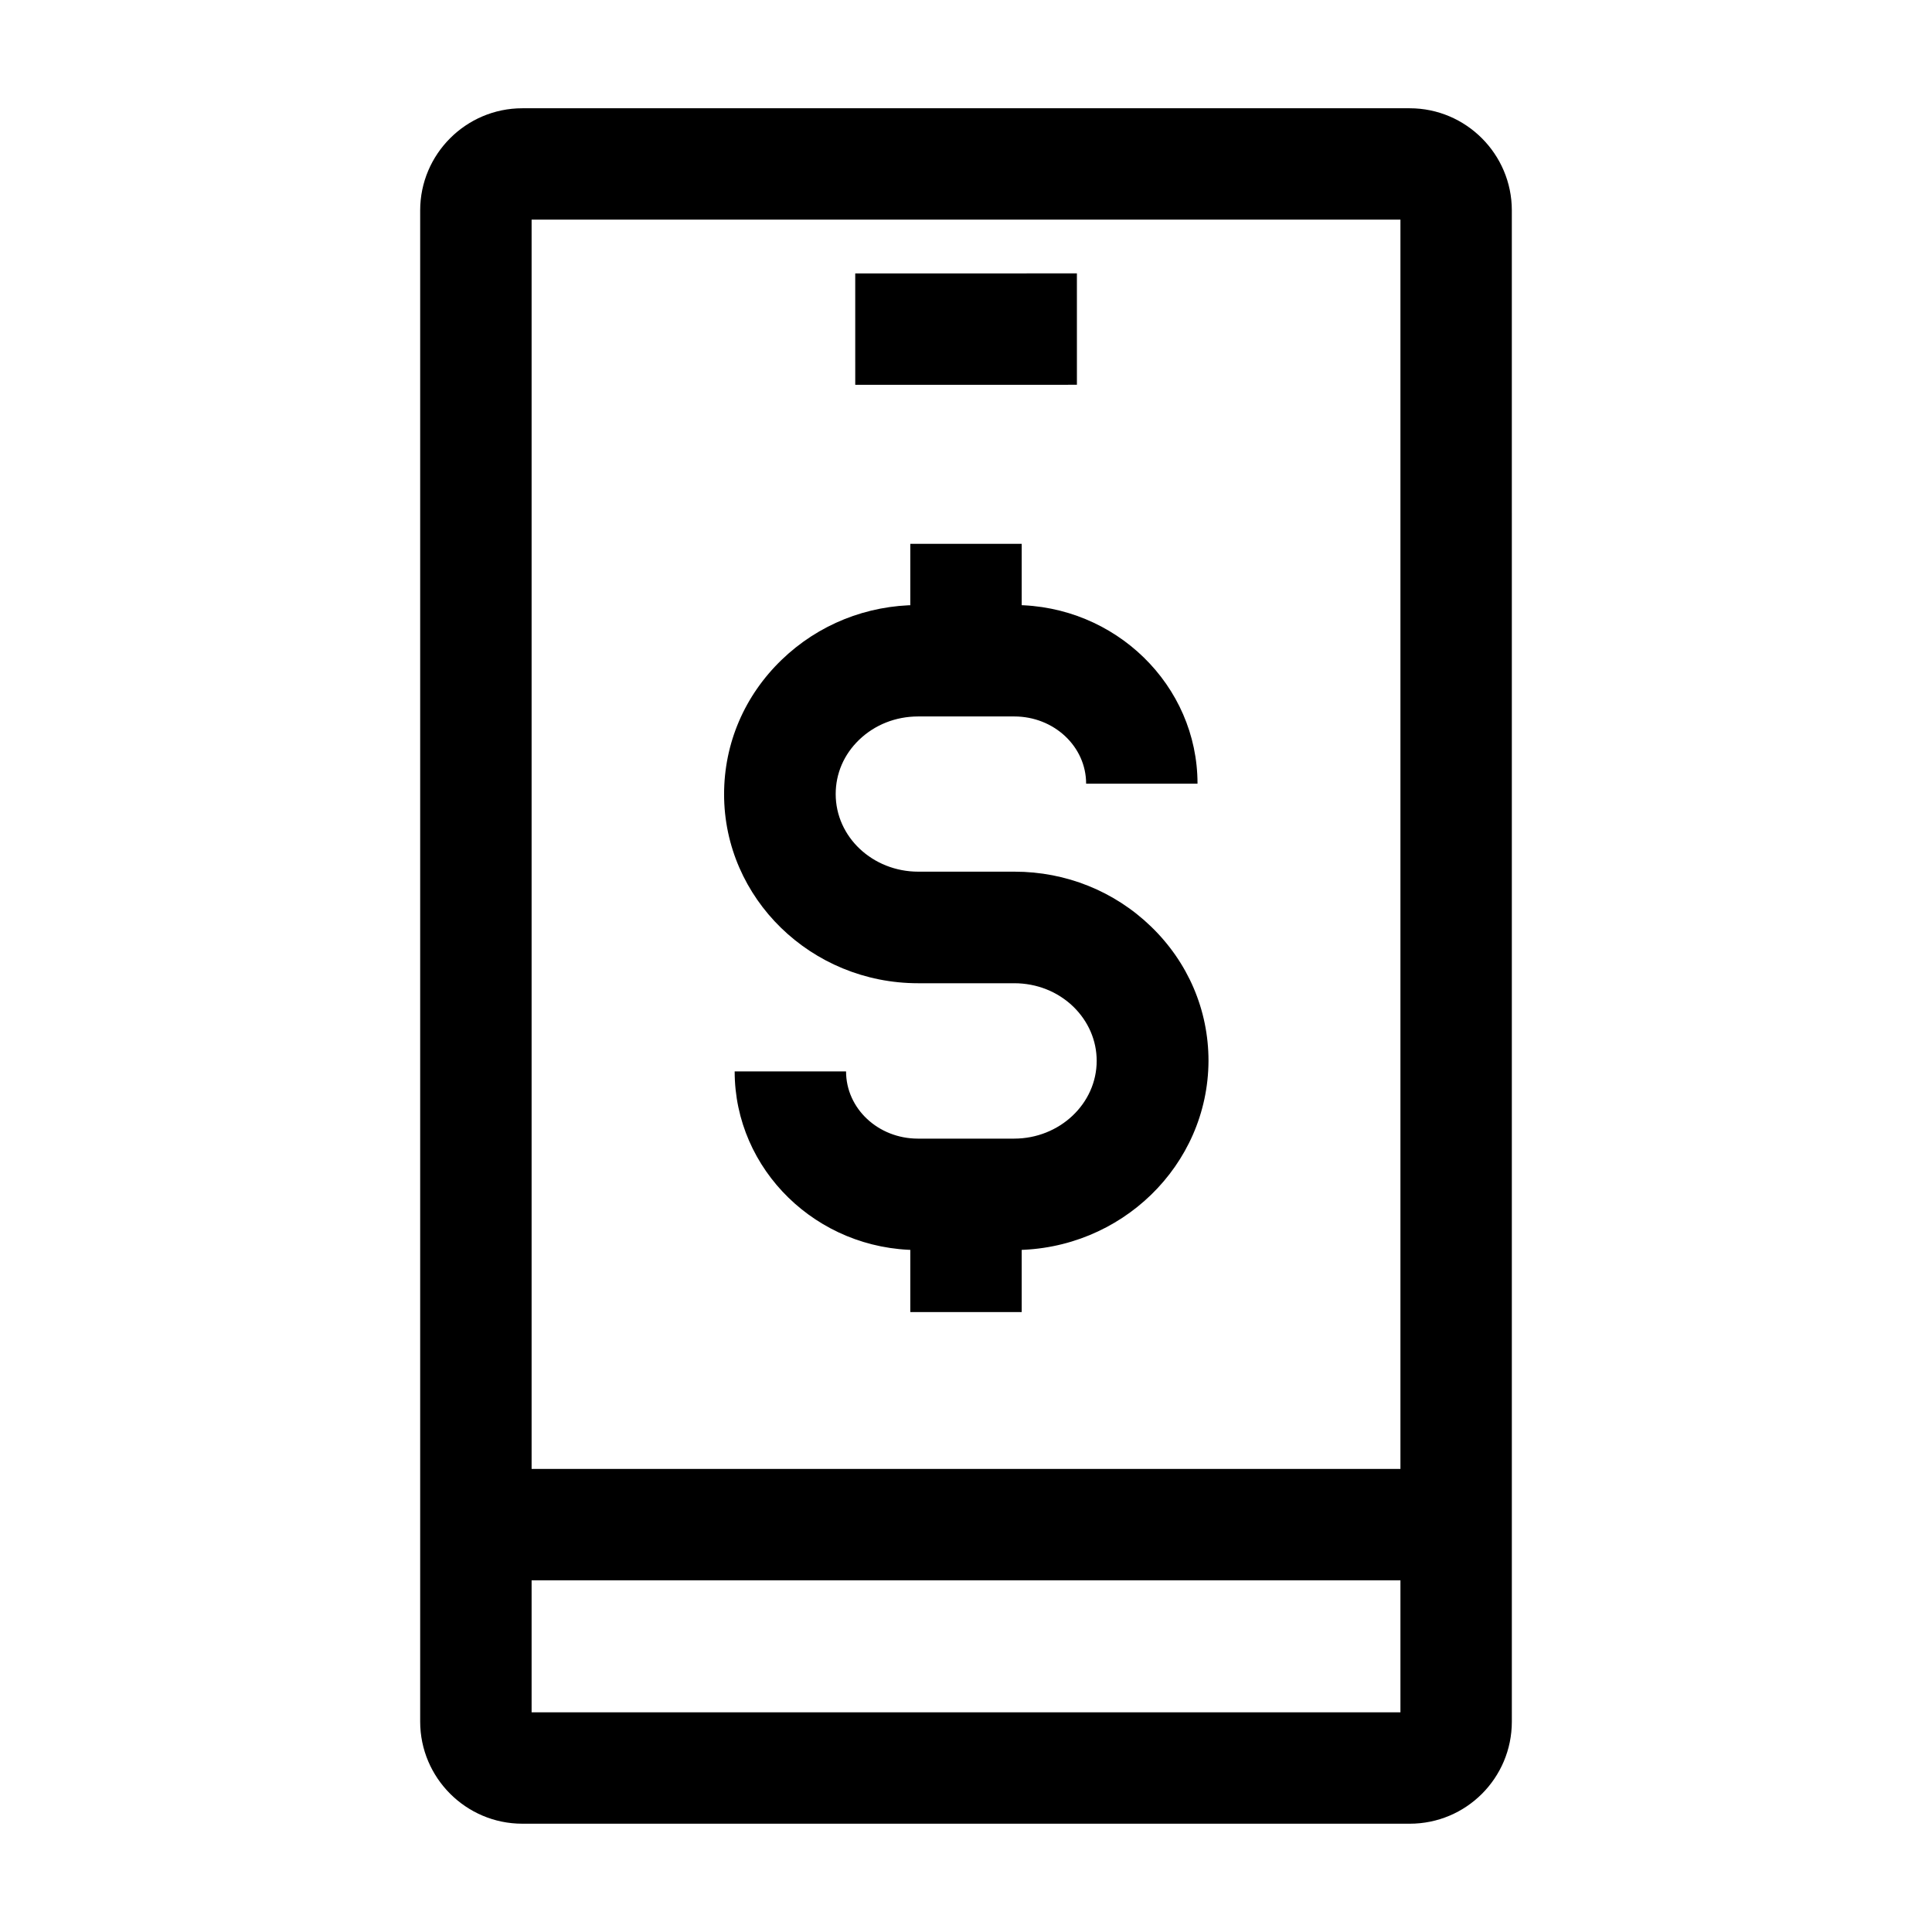 <?xml version="1.0" encoding="UTF-8"?>
<!-- Uploaded to: ICON Repo, www.svgrepo.com, Generator: ICON Repo Mixer Tools -->
<svg fill="#000000" width="800px" height="800px" version="1.1" viewBox="144 144 512 512" xmlns="http://www.w3.org/2000/svg">
 <g>
  <path d="m429.39 216.45 0.004 29.52-58.746 0.008-0.004-29.52z"/>
  <path d="m385.24 460.52h29.52v31.191h-29.52z"/>
  <path d="m385.24 288.12h29.52v31.047h-29.52z"/>
  <path d="m412.74 475.27h-25.484c-26.766 0-48.562-21.254-48.562-47.332h29.52c0 9.84 8.512 17.809 19.039 17.809h25.484c12.055 0 21.895-9.25 21.895-20.613 0-5.41-2.215-10.48-6.199-14.367-4.133-3.984-9.691-6.199-15.645-6.199h-25.484c-28.34 0-51.414-22.484-51.414-50.086 0-13.48 5.41-26.125 15.254-35.621 9.691-9.348 22.535-14.516 36.164-14.516h25.484c26.766 0 48.562 21.254 48.562 47.332h-29.52c0-9.84-8.512-17.809-19.039-17.809h-25.484c-5.953 0-11.512 2.215-15.645 6.199-4.035 3.887-6.199 8.953-6.199 14.367 0 11.367 9.789 20.566 21.895 20.566h25.484c13.629 0 26.469 5.164 36.164 14.516 9.84 9.496 15.254 22.141 15.254 35.621-0.109 27.699-23.184 50.133-51.523 50.133z"/>
  <path d="m270.11 533.28h259.82v29.52h-259.82z"/>
  <path d="m517.59 627.3h-235.18c-14.906 0-27.059-12.152-27.059-27.059v-400.49c0-14.906 12.152-27.059 27.059-27.059h235.18c14.906 0 27.059 12.152 27.059 27.059l0.004 400.49c0 14.957-12.105 27.062-27.062 27.062zm-232.71-29.523h230.25v-395.57h-230.25z"/>
 </g>
</svg>